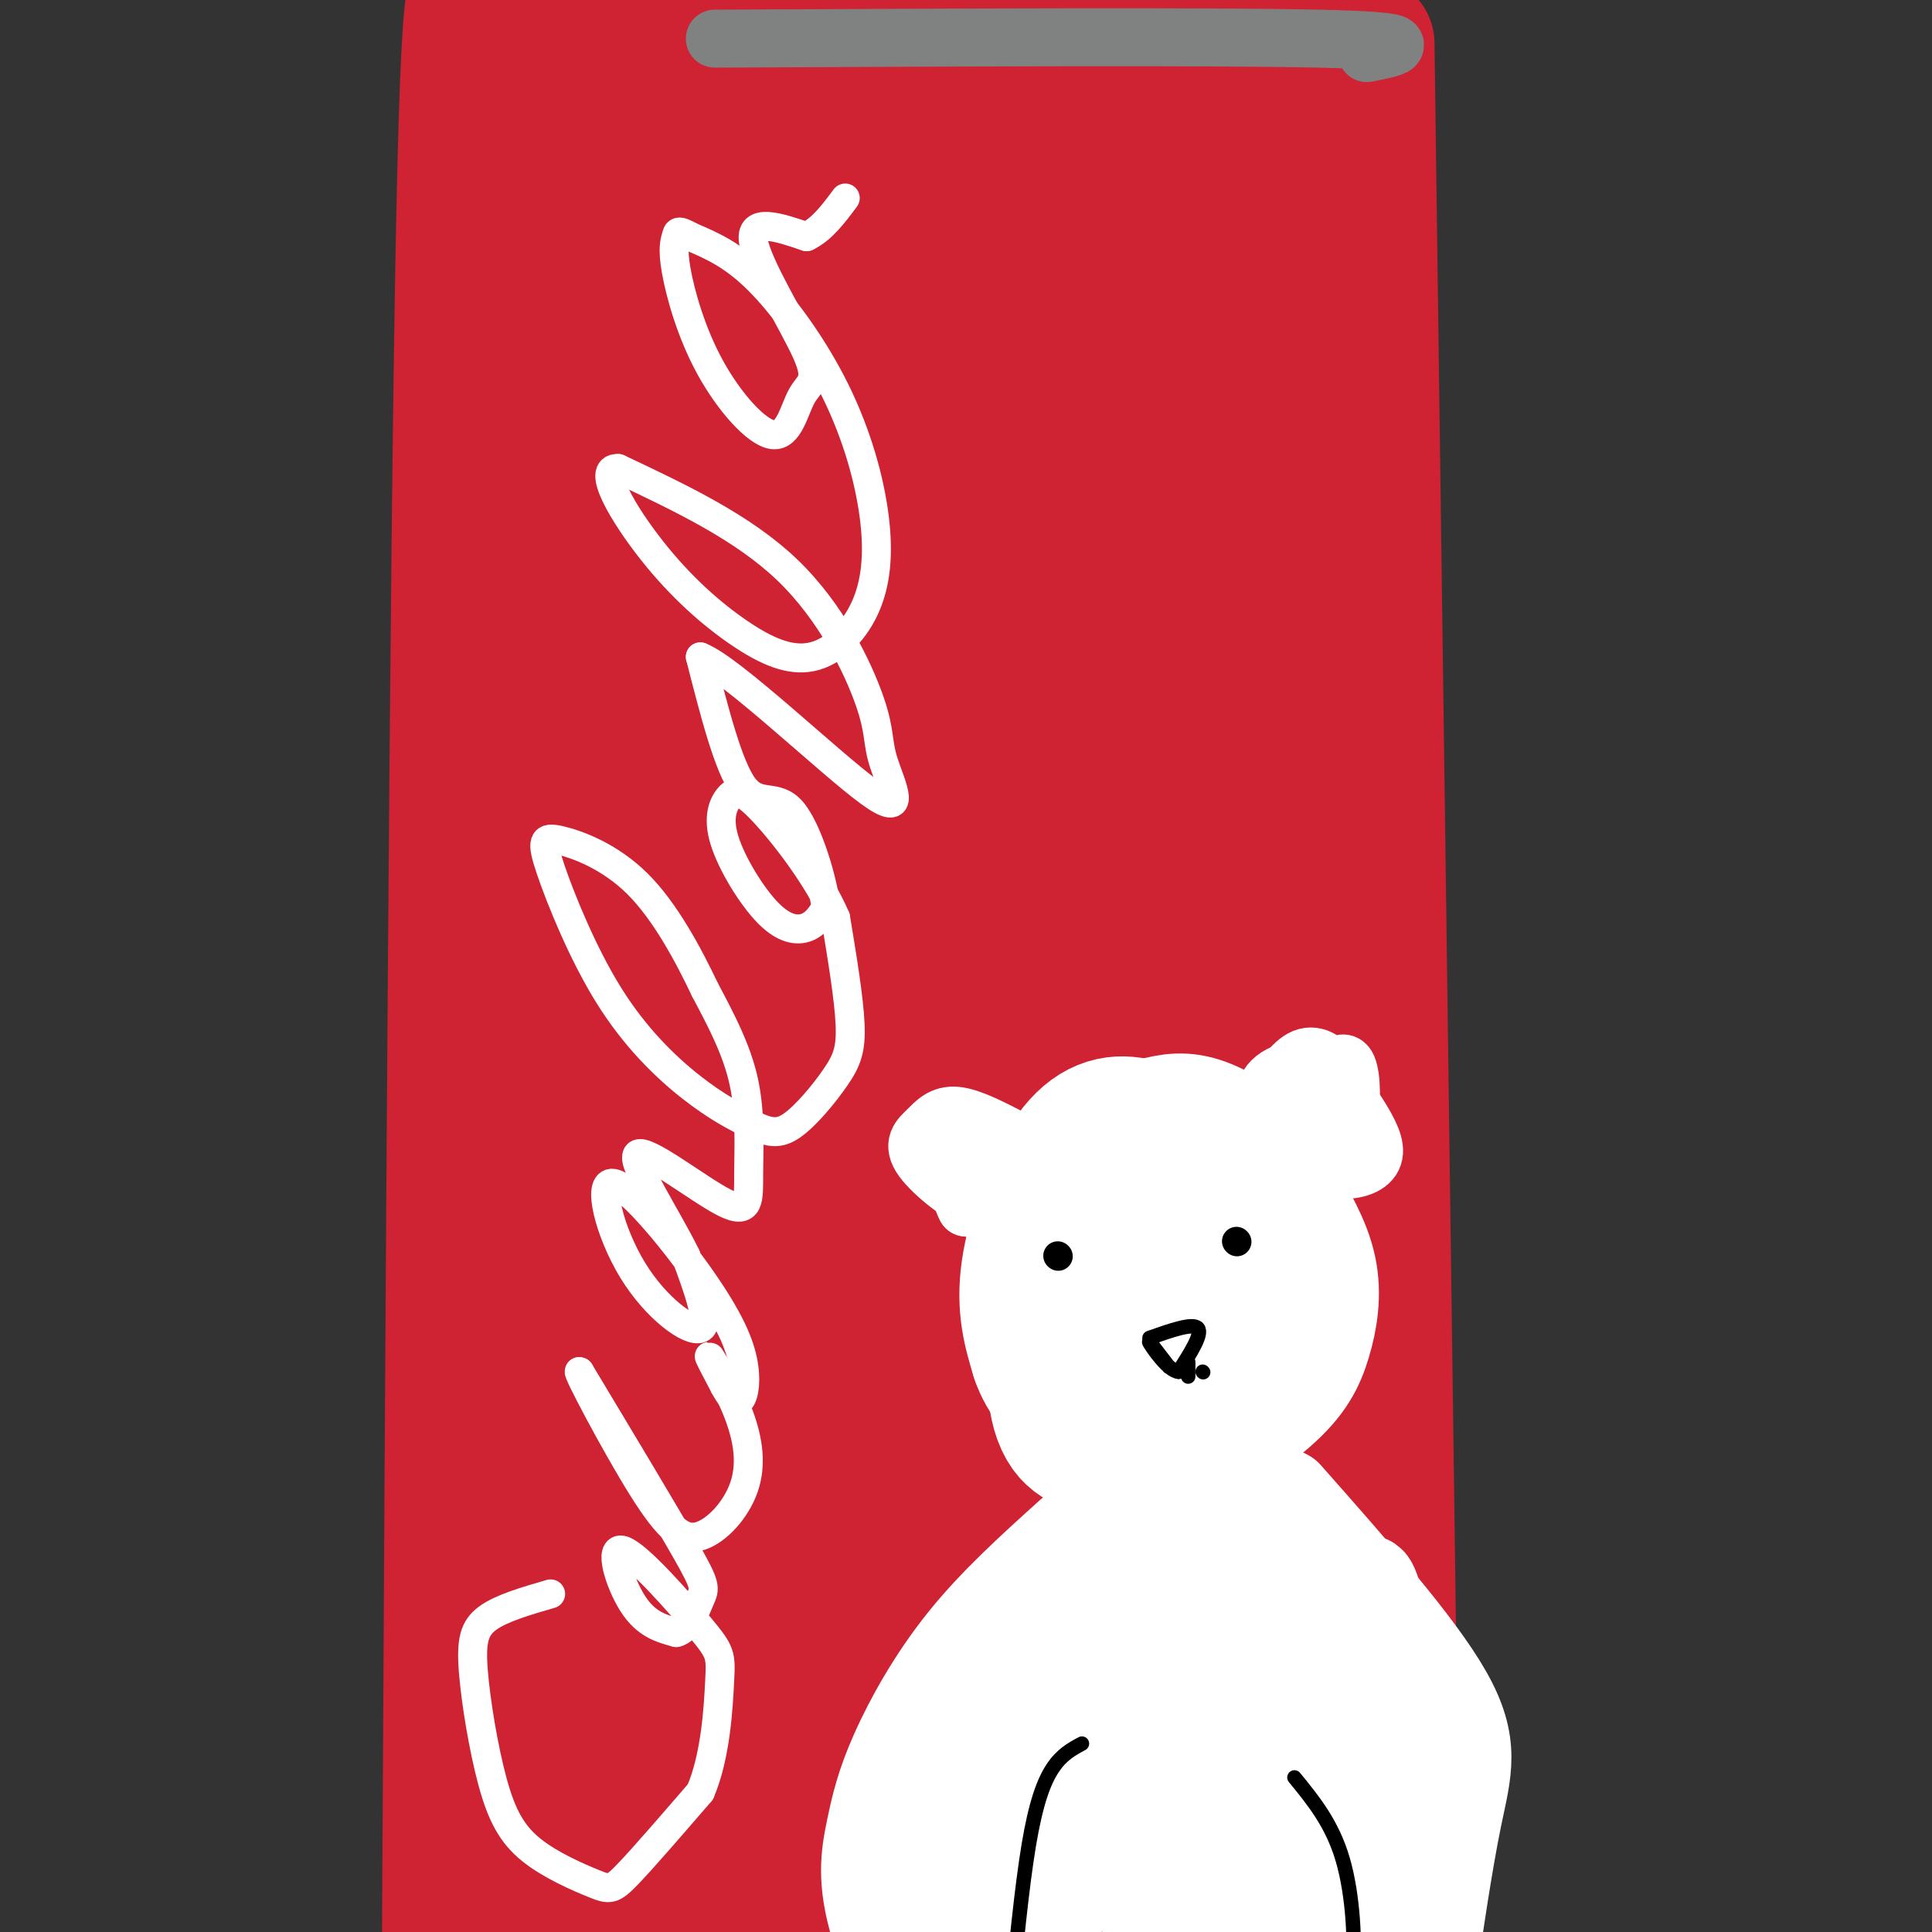 <svg viewBox='0 0 400 400' version='1.1' xmlns='http://www.w3.org/2000/svg' xmlns:xlink='http://www.w3.org/1999/xlink'><rect x="0" y="0" width="400" height="400" fill="#333333" stroke="none"/><g fill='none' stroke='rgb(207,34,51)' stroke-width='28' stroke-linecap='round' stroke-linejoin='round'><path d='M101,15c-1.833,-17.417 -3.667,-34.833 -5,32c-1.333,66.833 -2.167,217.917 -3,369'/><path d='M93,416c-0.500,66.667 -0.250,48.833 0,31'/><path d='M283,9c0.000,0.000 5.000,369.000 5,369'/><path d='M288,378c7.489,63.889 23.711,39.111 0,29c-23.711,-10.111 -87.356,-5.556 -151,-1'/><path d='M137,406c-28.823,1.348 -25.381,5.218 -21,-4c4.381,-9.218 9.700,-31.522 13,-46c3.300,-14.478 4.581,-21.129 5,-48c0.419,-26.871 -0.023,-73.963 -1,-100c-0.977,-26.037 -2.488,-31.018 -4,-36'/><path d='M129,172c-3.714,-46.214 -11.000,-143.750 -15,-170c-4.000,-26.250 -4.714,18.786 -5,67c-0.286,48.214 -0.143,99.607 0,151'/><path d='M109,220c-0.602,67.597 -2.106,161.088 -2,200c0.106,38.912 1.822,23.244 5,13c3.178,-10.244 7.817,-15.066 11,-20c3.183,-4.934 4.909,-9.981 7,-27c2.091,-17.019 4.545,-46.009 7,-75'/><path d='M137,311c3.197,-30.984 7.691,-70.943 6,-118c-1.691,-47.057 -9.567,-101.211 -13,-127c-3.433,-25.789 -2.424,-23.212 -1,-40c1.424,-16.788 3.264,-52.939 4,-37c0.736,15.939 0.368,83.970 0,152'/><path d='M133,141c1.544,54.718 5.404,115.512 5,168c-0.404,52.488 -5.070,96.670 -4,108c1.070,11.330 7.877,-10.191 13,-33c5.123,-22.809 8.561,-46.904 12,-71'/><path d='M159,313c2.402,-5.226 2.407,17.207 5,-46c2.593,-63.207 7.775,-212.056 10,-256c2.225,-43.944 1.493,17.016 -1,57c-2.493,39.984 -6.746,58.992 -11,78'/><path d='M162,146c-2.616,22.979 -3.655,41.428 -2,83c1.655,41.572 6.004,106.269 9,141c2.996,34.731 4.640,39.497 8,46c3.360,6.503 8.436,14.742 11,18c2.564,3.258 2.615,1.536 3,0c0.385,-1.536 1.103,-2.886 2,-11c0.897,-8.114 1.972,-22.992 5,-59c3.028,-36.008 8.008,-93.145 10,-127c1.992,-33.855 0.996,-44.427 0,-55'/><path d='M208,182c-2.102,-50.337 -7.357,-148.678 -8,-186c-0.643,-37.322 3.327,-13.625 2,24c-1.327,37.625 -7.951,89.179 -10,141c-2.049,51.821 0.475,103.911 3,156'/><path d='M195,317c1.306,47.413 3.072,87.946 2,92c-1.072,4.054 -4.981,-28.370 -6,-75c-1.019,-46.630 0.852,-107.466 -1,-154c-1.852,-46.534 -7.426,-78.767 -13,-111'/><path d='M177,69c-3.075,-24.871 -4.262,-31.549 -7,-47c-2.738,-15.451 -7.026,-39.676 -13,-28c-5.974,11.676 -13.632,59.253 -16,80c-2.368,20.747 0.555,14.663 3,15c2.445,0.337 4.413,7.096 6,7c1.587,-0.096 2.794,-7.048 4,-14'/><path d='M154,82c4.025,-16.531 12.088,-50.860 13,-58c0.912,-7.140 -5.327,12.907 -9,21c-3.673,8.093 -4.778,4.230 -2,54c2.778,49.770 9.441,153.173 15,215c5.559,61.827 10.016,82.077 13,94c2.984,11.923 4.496,15.518 7,19c2.504,3.482 6.001,6.852 9,8c2.999,1.148 5.499,0.074 8,-1'/><path d='M208,434c4.405,-2.970 11.419,-9.896 16,-16c4.581,-6.104 6.729,-11.388 9,-20c2.271,-8.612 4.664,-20.554 6,-39c1.336,-18.446 1.616,-43.398 -2,-71c-3.616,-27.602 -11.127,-57.854 -15,-120c-3.873,-62.146 -4.106,-156.184 -3,-191c1.106,-34.816 3.553,-10.408 6,14'/><path d='M225,-9c2.752,5.570 6.632,12.495 3,62c-3.632,49.505 -14.777,141.588 -18,193c-3.223,51.412 1.476,62.152 8,91c6.524,28.848 14.872,75.805 17,80c2.128,4.195 -1.963,-34.373 -3,-62c-1.037,-27.627 0.982,-44.314 3,-61'/><path d='M235,294c-0.601,-35.357 -3.604,-93.250 -3,-151c0.604,-57.750 4.817,-115.356 8,-152c3.183,-36.644 5.338,-52.327 6,-22c0.662,30.327 -0.169,106.663 -1,183'/><path d='M245,152c-0.381,66.798 -0.833,142.292 1,200c1.833,57.708 5.952,97.631 9,73c3.048,-24.631 5.024,-113.815 7,-203'/><path d='M262,222c-0.190,-84.869 -4.167,-195.542 -4,-228c0.167,-32.458 4.476,13.298 6,53c1.524,39.702 0.262,73.351 -1,107'/><path d='M263,154c1.265,30.767 4.927,54.185 4,82c-0.927,27.815 -6.442,60.027 -4,98c2.442,37.973 12.841,81.707 14,84c1.159,2.293 -6.920,-36.853 -15,-76'/><path d='M262,342c-2.634,-13.116 -1.719,-7.907 -2,-7c-0.281,0.907 -1.759,-2.487 -8,0c-6.241,2.487 -17.244,10.854 -24,17c-6.756,6.146 -9.264,10.070 -14,19c-4.736,8.930 -11.698,22.866 -15,32c-3.302,9.134 -2.943,13.467 -2,18c0.943,4.533 2.472,9.267 4,14'/></g>
<g fill='none' stroke='rgb(255,255,255)' stroke-width='6' stroke-linecap='round' stroke-linejoin='round'><path d='M114,330c-5.072,1.466 -10.145,2.932 -13,5c-2.855,2.068 -3.493,4.738 -3,11c0.493,6.262 2.118,16.117 4,23c1.882,6.883 4.020,10.793 8,14c3.980,3.207 9.802,5.709 13,7c3.198,1.291 3.771,1.369 7,-2c3.229,-3.369 9.115,-10.184 15,-17'/><path d='M145,371c3.209,-7.474 3.730,-17.657 4,-23c0.270,-5.343 0.289,-5.844 -4,-11c-4.289,-5.156 -12.885,-14.965 -16,-16c-3.115,-1.035 -0.747,6.704 2,11c2.747,4.296 5.874,5.148 9,6'/><path d='M140,338c2.440,-0.500 4.042,-4.750 5,-7c0.958,-2.250 1.274,-2.500 -3,-10c-4.274,-7.500 -13.137,-22.250 -22,-37'/><path d='M120,284c-1.044,-1.007 7.346,14.974 13,24c5.654,9.026 8.573,11.095 12,10c3.427,-1.095 7.362,-5.355 9,-10c1.638,-4.645 0.980,-9.674 -1,-15c-1.980,-5.326 -5.280,-10.950 -6,-12c-0.720,-1.050 1.140,2.475 3,6'/><path d='M150,287c1.036,1.864 2.125,3.524 3,3c0.875,-0.524 1.535,-3.231 1,-7c-0.535,-3.769 -2.265,-8.598 -8,-17c-5.735,-8.402 -15.475,-20.376 -19,-21c-3.525,-0.624 -0.834,10.101 4,18c4.834,7.899 11.810,12.971 14,12c2.190,-0.971 -0.405,-7.986 -3,-15'/><path d='M142,260c-3.743,-7.716 -11.600,-19.507 -10,-21c1.600,-1.493 12.656,7.311 18,10c5.344,2.689 4.977,-0.738 5,-6c0.023,-5.262 0.435,-12.361 -1,-19c-1.435,-6.639 -4.718,-12.820 -8,-19'/><path d='M146,205c-3.506,-7.372 -8.271,-16.302 -14,-22c-5.729,-5.698 -12.421,-8.165 -16,-9c-3.579,-0.835 -4.044,-0.037 -2,6c2.044,6.037 6.599,17.313 12,26c5.401,8.687 11.649,14.784 17,19c5.351,4.216 9.804,6.552 13,8c3.196,1.448 5.135,2.007 8,0c2.865,-2.007 6.656,-6.579 9,-10c2.344,-3.421 3.241,-5.692 3,-11c-0.241,-5.308 -1.621,-13.654 -3,-22'/><path d='M173,190c-3.484,-8.119 -10.694,-17.416 -15,-22c-4.306,-4.584 -5.709,-4.455 -7,-3c-1.291,1.455 -2.470,4.235 -1,9c1.470,4.765 5.588,11.514 9,15c3.412,3.486 6.118,3.710 8,3c1.882,-0.710 2.941,-2.355 4,-4'/><path d='M171,188c-0.476,-5.167 -3.667,-16.083 -7,-20c-3.333,-3.917 -6.810,-0.833 -10,-5c-3.190,-4.167 -6.095,-15.583 -9,-27'/><path d='M145,136c6.347,2.415 26.715,21.954 35,28c8.285,6.046 4.489,-1.400 3,-6c-1.489,-4.600 -0.670,-6.354 -3,-13c-2.330,-6.646 -7.809,-18.185 -17,-27c-9.191,-8.815 -22.096,-14.908 -35,-21'/><path d='M128,97c-4.722,-0.321 0.974,9.377 7,17c6.026,7.623 12.382,13.172 18,17c5.618,3.828 10.497,5.936 15,5c4.503,-0.936 8.629,-4.917 11,-10c2.371,-5.083 2.986,-11.270 2,-19c-0.986,-7.730 -3.573,-17.004 -8,-26c-4.427,-8.996 -10.693,-17.713 -16,-23c-5.307,-5.287 -9.653,-7.143 -14,-9'/><path d='M143,49c-2.783,-1.561 -2.739,-0.965 -3,0c-0.261,0.965 -0.827,2.297 0,7c0.827,4.703 3.049,12.777 7,20c3.951,7.223 9.633,13.596 13,14c3.367,0.404 4.418,-5.160 6,-8c1.582,-2.840 3.695,-2.957 1,-9c-2.695,-6.043 -10.199,-18.012 -11,-23c-0.801,-4.988 5.099,-2.994 11,-1'/><path d='M167,49c3.167,-1.500 5.583,-4.750 8,-8'/></g>
<g fill='none' stroke='rgb(255,255,255)' stroke-width='28' stroke-linecap='round' stroke-linejoin='round'><path d='M248,240c-4.304,-3.030 -8.607,-6.060 -13,-7c-4.393,-0.940 -8.875,0.208 -13,6c-4.125,5.792 -7.893,16.226 -9,24c-1.107,7.774 0.446,12.887 2,18'/><path d='M215,281c1.551,4.623 4.428,7.180 7,9c2.572,1.820 4.839,2.903 8,3c3.161,0.097 7.217,-0.793 11,-2c3.783,-1.207 7.294,-2.733 11,-6c3.706,-3.267 7.606,-8.276 9,-16c1.394,-7.724 0.281,-18.163 -2,-24c-2.281,-5.837 -5.729,-7.071 -9,-8c-3.271,-0.929 -6.363,-1.551 -11,1c-4.637,2.551 -10.818,8.276 -17,14'/><path d='M222,252c-3.472,3.233 -3.652,4.317 -4,9c-0.348,4.683 -0.864,12.965 0,18c0.864,5.035 3.109,6.824 5,9c1.891,2.176 3.429,4.741 9,2c5.571,-2.741 15.174,-10.786 20,-16c4.826,-5.214 4.876,-7.596 2,-14c-2.876,-6.404 -8.679,-16.830 -14,-19c-5.321,-2.170 -10.161,3.915 -15,10'/><path d='M225,251c-3.573,2.696 -5.006,4.438 -6,12c-0.994,7.562 -1.550,20.946 0,28c1.550,7.054 5.205,7.780 9,9c3.795,1.220 7.730,2.935 14,1c6.270,-1.935 14.877,-7.519 20,-12c5.123,-4.481 6.764,-7.860 8,-12c1.236,-4.140 2.067,-9.040 1,-14c-1.067,-4.960 -4.034,-9.980 -7,-15'/><path d='M264,248c-1.442,-3.721 -1.545,-5.524 -4,-8c-2.455,-2.476 -7.260,-5.625 -11,-7c-3.740,-1.375 -6.416,-0.976 -10,0c-3.584,0.976 -8.076,2.530 -11,7c-2.924,4.470 -4.278,11.858 -4,20c0.278,8.142 2.190,17.038 4,22c1.810,4.962 3.517,5.989 6,4c2.483,-1.989 5.741,-6.995 9,-12'/><path d='M243,274c1.756,-3.511 1.644,-6.289 2,-7c0.356,-0.711 1.178,0.644 2,2'/></g>
<g fill='none' stroke='rgb(255,255,255)' stroke-width='12' stroke-linecap='round' stroke-linejoin='round'><path d='M214,245c-2.804,0.890 -5.609,1.780 -8,1c-2.391,-0.780 -4.370,-3.231 -5,-5c-0.630,-1.769 0.089,-2.856 2,-2c1.911,0.856 5.015,3.653 6,6c0.985,2.347 -0.147,4.242 -2,5c-1.853,0.758 -4.426,0.379 -7,0'/><path d='M200,250c-1.771,-3.072 -2.698,-10.751 -1,-14c1.698,-3.249 6.022,-2.069 8,0c1.978,2.069 1.612,5.027 1,8c-0.612,2.973 -1.468,5.962 -5,5c-3.532,-0.962 -9.741,-5.877 -12,-9c-2.259,-3.123 -0.570,-4.456 1,-6c1.570,-1.544 3.020,-3.298 6,-3c2.980,0.298 7.490,2.649 12,5'/><path d='M210,236c0.012,1.881 -5.958,4.083 -9,5c-3.042,0.917 -3.155,0.548 -3,-1c0.155,-1.548 0.577,-4.274 1,-7'/><path d='M275,223c1.569,-2.002 3.138,-4.004 4,-2c0.862,2.004 1.018,8.015 0,11c-1.018,2.985 -3.211,2.943 -6,2c-2.789,-0.943 -6.173,-2.786 -8,-4c-1.827,-1.214 -2.098,-1.800 -1,-4c1.098,-2.200 3.565,-6.015 6,-7c2.435,-0.985 4.839,0.862 6,3c1.161,2.138 1.081,4.569 1,7'/><path d='M277,229c0.254,2.341 0.387,4.692 -1,6c-1.387,1.308 -4.296,1.572 -6,2c-1.704,0.428 -2.202,1.020 -4,-1c-1.798,-2.020 -4.895,-6.653 -4,-10c0.895,-3.347 5.781,-5.408 10,-4c4.219,1.408 7.770,6.285 10,10c2.230,3.715 3.139,6.270 2,8c-1.139,1.730 -4.325,2.637 -8,2c-3.675,-0.637 -7.837,-2.819 -12,-5'/></g>
<g fill='none' stroke='rgb(0,0,0)' stroke-width='3' stroke-linecap='round' stroke-linejoin='round'><path d='M238,277c4.500,-1.583 9.000,-3.167 10,-2c1.000,1.167 -1.500,5.083 -4,9'/><path d='M244,284c-2.133,-0.156 -5.467,-5.044 -6,-6c-0.533,-0.956 1.733,2.022 4,5'/><path d='M246,282c0.000,0.000 0.000,3.000 0,3'/><path d='M249,284c0.000,0.000 0.100,0.100 0.1,0.1'/></g>
<g fill='none' stroke='rgb(0,0,0)' stroke-width='6' stroke-linecap='round' stroke-linejoin='round'><path d='M219,260c0.000,0.000 0.100,0.100 0.1,0.1'/><path d='M256,257c0.000,0.000 0.100,0.100 0.1,0.1'/></g>
<g fill='none' stroke='rgb(255,255,255)' stroke-width='20' stroke-linecap='round' stroke-linejoin='round'><path d='M222,318c-7.845,7.078 -15.691,14.156 -22,22c-6.309,7.844 -11.083,16.453 -14,23c-2.917,6.547 -3.978,11.032 -5,16c-1.022,4.968 -2.006,10.419 1,20c3.006,9.581 10.003,23.290 17,37'/><path d='M266,310c13.578,15.356 27.156,30.711 33,41c5.844,10.289 3.956,15.511 2,25c-1.956,9.489 -3.978,23.244 -6,37'/><path d='M295,413c-0.394,1.878 1.621,-11.928 1,-24c-0.621,-12.072 -3.878,-22.411 -7,-37c-3.122,-14.589 -6.110,-33.428 -7,-19c-0.890,14.428 0.317,62.122 -1,68c-1.317,5.878 -5.159,-30.061 -9,-66'/><path d='M272,335c-2.517,-16.968 -4.308,-26.389 -2,-5c2.308,21.389 8.715,73.588 10,77c1.285,3.412 -2.553,-41.962 -6,-63c-3.447,-21.038 -6.505,-17.741 -9,-17c-2.495,0.741 -4.427,-1.074 -6,1c-1.573,2.074 -2.786,8.037 -4,14'/><path d='M255,342c-2.518,10.250 -6.812,28.873 -8,46c-1.188,17.127 0.730,32.756 2,39c1.270,6.244 1.893,3.101 4,-2c2.107,-5.101 5.699,-12.161 8,-31c2.301,-18.839 3.312,-49.457 5,-43c1.688,6.457 4.054,49.988 5,66c0.946,16.012 0.473,4.506 0,-7'/><path d='M271,410c-3.155,-21.715 -11.041,-72.501 -16,-91c-4.959,-18.499 -6.989,-4.711 -10,2c-3.011,6.711 -7.003,6.345 -11,10c-3.997,3.655 -7.999,11.330 -12,22c-4.001,10.670 -8.000,24.335 -12,38'/><path d='M210,391c-1.745,14.925 -0.109,33.237 -2,32c-1.891,-1.237 -7.311,-22.022 -9,-33c-1.689,-10.978 0.353,-12.148 5,-19c4.647,-6.852 11.899,-19.386 14,-23c2.101,-3.614 -0.950,1.693 -4,7'/><path d='M214,355c-2.052,2.391 -5.182,4.867 -6,17c-0.818,12.133 0.678,33.922 6,31c5.322,-2.922 14.471,-30.556 20,-52c5.529,-21.444 7.437,-36.698 7,-32c-0.437,4.698 -3.218,29.349 -6,54'/><path d='M235,373c-0.771,13.910 0.300,21.686 3,23c2.700,1.314 7.027,-3.833 11,-22c3.973,-18.167 7.591,-49.354 7,-61c-0.591,-11.646 -5.390,-3.751 -13,15c-7.610,18.751 -18.031,48.357 -21,58c-2.969,9.643 1.516,-0.679 6,-11'/><path d='M228,375c2.599,-4.501 6.096,-10.255 7,-19c0.904,-8.745 -0.785,-20.481 -2,-27c-1.215,-6.519 -1.954,-7.819 -8,-1c-6.046,6.819 -17.397,21.759 -24,37c-6.603,15.241 -8.458,30.783 -7,31c1.458,0.217 6.229,-14.892 11,-30'/><path d='M205,366c4.132,-10.550 8.964,-21.924 14,-28c5.036,-6.076 10.278,-6.856 15,-8c4.722,-1.144 8.925,-2.654 16,2c7.075,4.654 17.021,15.473 22,22c4.979,6.527 4.989,8.764 5,11'/></g>
<g fill='none' stroke='rgb(0,0,0)' stroke-width='3' stroke-linecap='round' stroke-linejoin='round'><path d='M224,361c-2.067,1.111 -4.133,2.222 -6,5c-1.867,2.778 -3.533,7.222 -5,16c-1.467,8.778 -2.733,21.889 -4,35'/><path d='M268,368c3.911,4.778 7.822,9.556 10,17c2.178,7.444 2.622,17.556 2,23c-0.622,5.444 -2.311,6.222 -4,7'/></g>
<g fill='none' stroke='rgb(128,130,130)' stroke-width='12' stroke-linecap='round' stroke-linejoin='round'><path d='M283,11c6.250,-1.250 12.500,-2.500 -10,-3c-22.500,-0.500 -73.750,-0.250 -125,0'/></g>
</svg>